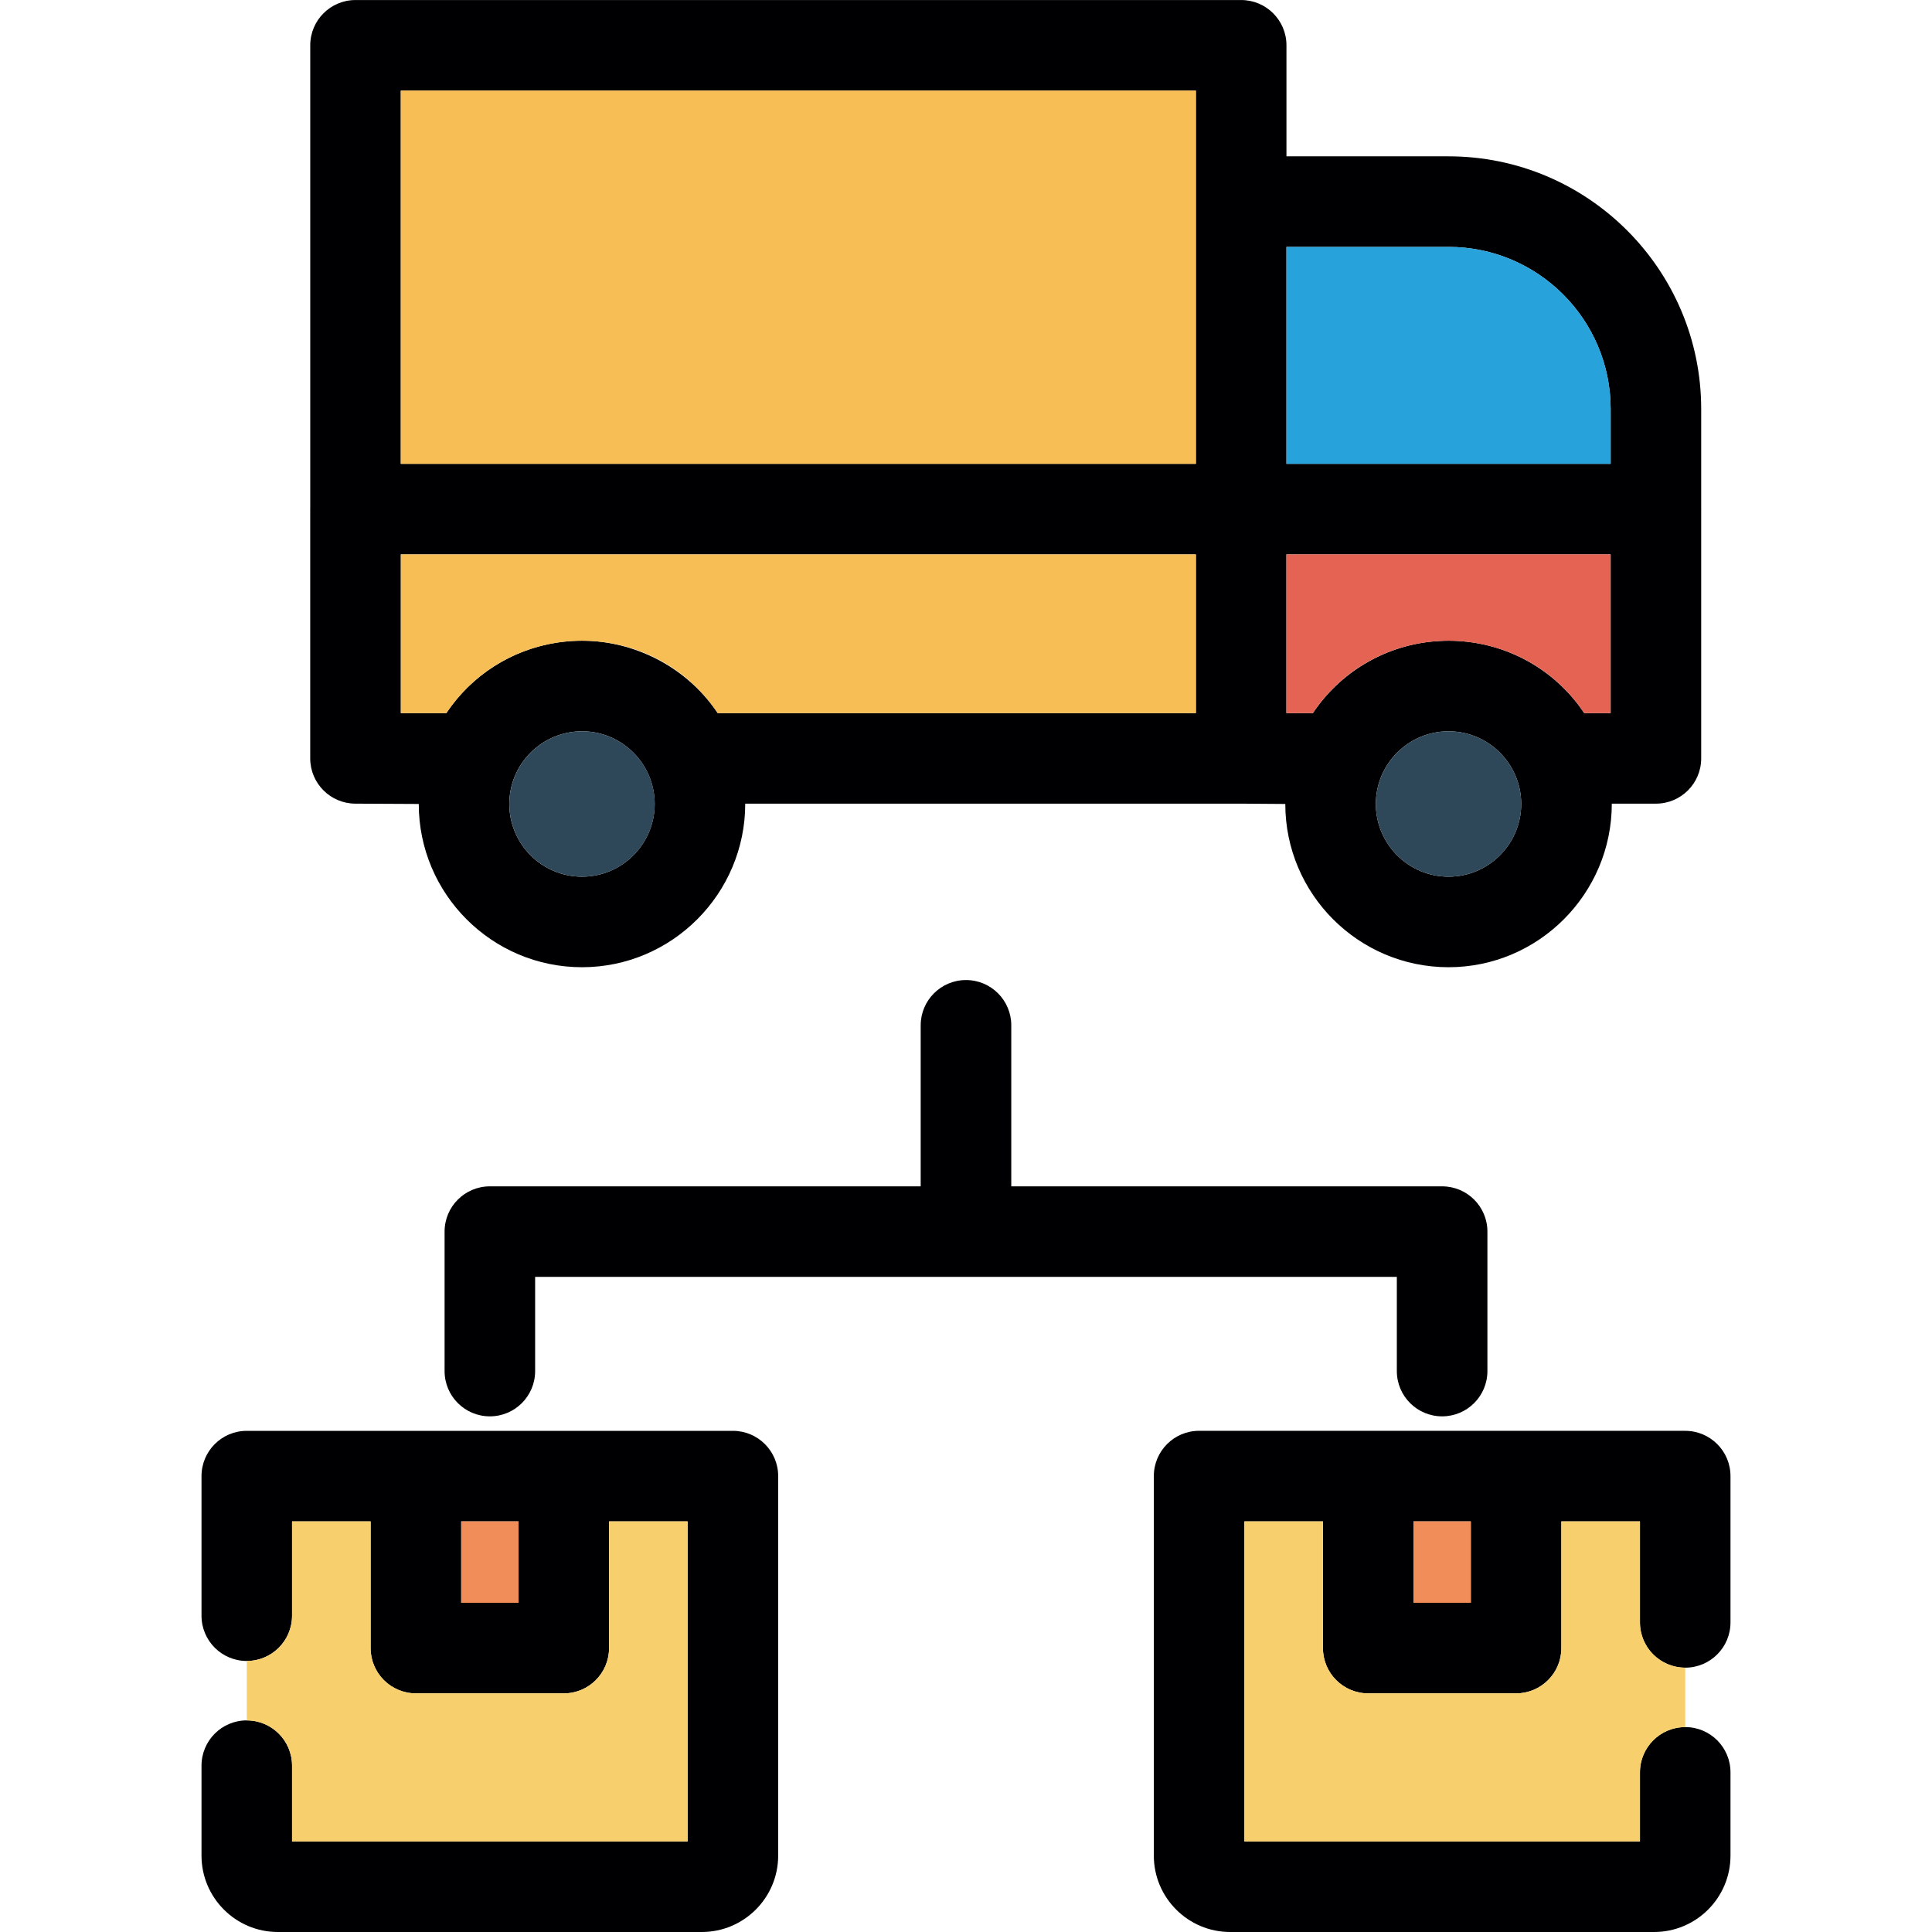 <svg width="60" height="60" viewBox="0 0 60 60" fill="none" xmlns="http://www.w3.org/2000/svg">
<path fill-rule="evenodd" clip-rule="evenodd" d="M50.02 17.217H39.951V22.146L40.773 22.146C41.606 20.899 42.953 20.081 44.46 19.925C44.539 19.917 44.634 19.91 44.713 19.906C44.751 19.904 44.808 19.901 44.845 19.9C44.883 19.899 44.948 19.898 44.986 19.898C45.024 19.898 45.062 19.899 45.1 19.899C45.138 19.901 45.202 19.903 45.239 19.904L45.361 19.912L45.486 19.923L45.522 19.926C47.025 20.084 48.368 20.902 49.199 22.146H50.02L50.02 17.217ZM44.787 43.986C44.01 43.986 43.38 43.357 43.38 42.58V39.655H16.619V42.58C16.619 43.357 15.99 43.986 15.213 43.986C14.436 43.986 13.807 43.357 13.807 42.58V38.249C13.807 37.472 14.436 36.843 15.213 36.843H28.593V31.842C28.593 31.066 29.223 30.436 30 30.436C30.777 30.436 31.406 31.066 31.406 31.842V36.843H44.786C45.563 36.843 46.193 37.472 46.193 38.249V42.58C46.193 43.357 45.563 43.986 44.787 43.986ZM51.37 60H38.204C36.896 60 35.833 58.936 35.833 57.628V45.842C35.833 45.065 36.462 44.435 37.239 44.435L52.336 44.436C53.113 44.436 53.742 45.065 53.742 45.842V50.385C53.742 51.162 53.113 51.791 52.336 51.791C51.559 51.791 50.93 51.162 50.93 50.385V47.248H48.489V51.183C48.489 51.959 47.859 52.589 47.083 52.589H42.491C41.714 52.589 41.085 51.959 41.085 51.183V47.248H38.645V57.187L50.93 57.187V55.042C50.93 54.265 51.559 53.636 52.336 53.636C53.113 53.636 53.742 54.265 53.742 55.042V57.628C53.742 58.936 52.678 60 51.37 60ZM43.897 49.776H45.677V47.248H43.897V49.776ZM21.795 60H8.629C7.322 60 6.258 58.936 6.258 57.628V54.835C6.258 54.058 6.887 53.428 7.664 53.428C8.441 53.428 9.07 54.058 9.07 54.835V57.187H21.355V47.248H18.915V51.183C18.915 51.959 18.286 52.589 17.509 52.589H12.916C12.139 52.589 11.51 51.959 11.51 51.183V47.248H9.07V50.177C9.07 50.954 8.441 51.583 7.664 51.583C6.887 51.583 6.258 50.954 6.258 50.177V45.842C6.258 45.065 6.887 44.436 7.664 44.436H12.916H17.509H22.761C23.537 44.436 24.167 45.065 24.167 45.842V57.628C24.167 58.936 23.103 60 21.795 60ZM14.323 49.776H16.102V47.248H14.323V49.776ZM44.986 30.038C42.19 30.038 39.916 27.764 39.916 24.968L38.545 24.958H23.144C23.144 27.753 20.87 30.038 18.075 30.038C15.279 30.038 13.005 27.764 13.005 24.968L11.04 24.958C10.264 24.958 9.634 24.328 9.634 23.552V15.811L9.635 15.771V1.407C9.635 0.63 10.264 0.001 11.041 0.001H38.545C39.322 0.001 39.952 0.63 39.952 1.407V4.855H44.985C49.312 4.855 52.832 8.376 52.832 12.702V15.76L52.833 15.81L52.832 15.861V23.552C52.833 24.328 52.204 24.958 51.427 24.958H50.056C50.056 27.753 47.782 30.038 44.986 30.038ZM44.986 22.711C43.741 22.711 42.728 23.723 42.728 24.968C42.728 26.214 43.741 27.226 44.986 27.226C46.23 27.226 47.243 26.213 47.243 24.968C47.243 23.724 46.23 22.711 44.986 22.711ZM22.288 22.146H37.139V17.217H12.448V22.146H13.862C14.649 20.967 15.896 20.172 17.303 19.957C17.344 19.951 17.386 19.945 17.427 19.939C17.465 19.934 17.507 19.93 17.545 19.926C17.582 19.922 17.645 19.916 17.683 19.913C17.719 19.91 17.763 19.908 17.799 19.906C17.835 19.904 17.896 19.901 17.933 19.9C17.97 19.899 18.036 19.898 18.073 19.898C18.112 19.898 18.152 19.899 18.19 19.9C18.228 19.901 18.291 19.903 18.329 19.904C18.365 19.906 18.417 19.91 18.453 19.912C18.487 19.915 18.543 19.92 18.576 19.923C20.08 20.08 21.456 20.901 22.288 22.146ZM18.075 22.711C16.83 22.711 15.817 23.723 15.817 24.968C15.817 26.214 16.83 27.226 18.075 27.226C19.319 27.226 20.332 26.213 20.332 24.968C20.332 23.802 19.442 22.838 18.305 22.722C18.267 22.718 18.229 22.716 18.191 22.714C18.153 22.712 18.113 22.711 18.075 22.711ZM39.952 7.668V14.404H50.02V12.702C50.02 9.926 47.762 7.668 44.986 7.668L39.952 7.668ZM12.447 14.405H37.139V6.262L37.139 6.225V2.814H12.447L12.447 14.405Z" fill="#000002"/>
<path fill-rule="evenodd" clip-rule="evenodd" d="M21.355 57.188V47.248H18.915V51.183C18.915 51.959 18.286 52.589 17.509 52.589H12.916C12.139 52.589 11.51 51.96 11.51 51.183V47.248H9.07V50.177C9.07 50.954 8.441 51.583 7.664 51.583V53.429C8.441 53.429 9.07 54.058 9.07 54.835V57.188L21.355 57.188Z" fill="#F8CF6D"/>
<path fill-rule="evenodd" clip-rule="evenodd" d="M38.647 47.248V57.188L50.931 57.187V55.042C50.931 54.265 51.56 53.636 52.337 53.636V51.791C51.56 51.791 50.931 51.162 50.931 50.385V47.248H48.49V51.183C48.49 51.959 47.861 52.589 47.084 52.589H42.492C41.715 52.589 41.086 51.959 41.086 51.183V47.248L38.647 47.248Z" fill="#F8CF6D"/>
<path fill-rule="evenodd" clip-rule="evenodd" d="M43.898 47.248V49.776H45.678V47.248H43.898Z" fill="#F18D58"/>
<path fill-rule="evenodd" clip-rule="evenodd" d="M16.104 49.776V47.248H14.324V49.776H16.104Z" fill="#F18D58"/>
<path fill-rule="evenodd" clip-rule="evenodd" d="M12.447 14.405H37.139L37.139 2.813H12.447V14.405Z" fill="#F7BE56"/>
<path fill-rule="evenodd" clip-rule="evenodd" d="M37.14 17.217H12.449V22.145H13.863C15.862 19.155 20.282 19.144 22.289 22.145H37.14L37.14 17.217Z" fill="#F7BE56"/>
<path fill-rule="evenodd" clip-rule="evenodd" d="M20.334 24.969C20.334 23.711 19.308 22.711 18.076 22.711C16.831 22.711 15.818 23.724 15.818 24.969C15.818 26.214 16.831 27.226 18.076 27.226C19.321 27.226 20.334 26.213 20.334 24.969Z" fill="#2F4859"/>
<path fill-rule="evenodd" clip-rule="evenodd" d="M42.728 24.969C42.728 26.214 43.741 27.226 44.986 27.226C46.231 27.226 47.244 26.213 47.244 24.969C47.244 23.724 46.231 22.711 44.986 22.711C43.741 22.711 42.728 23.724 42.728 24.969Z" fill="#2F4859"/>
<path fill-rule="evenodd" clip-rule="evenodd" d="M40.772 22.146C42.777 19.147 47.199 19.153 49.199 22.146H50.02V17.217H39.951V22.146L40.772 22.146Z" fill="#E56353"/>
<path fill-rule="evenodd" clip-rule="evenodd" d="M39.953 14.404H50.022V12.702C50.022 9.926 47.764 7.668 44.987 7.668L39.953 7.668V14.404Z" fill="#27A2DB"/>
</svg>
